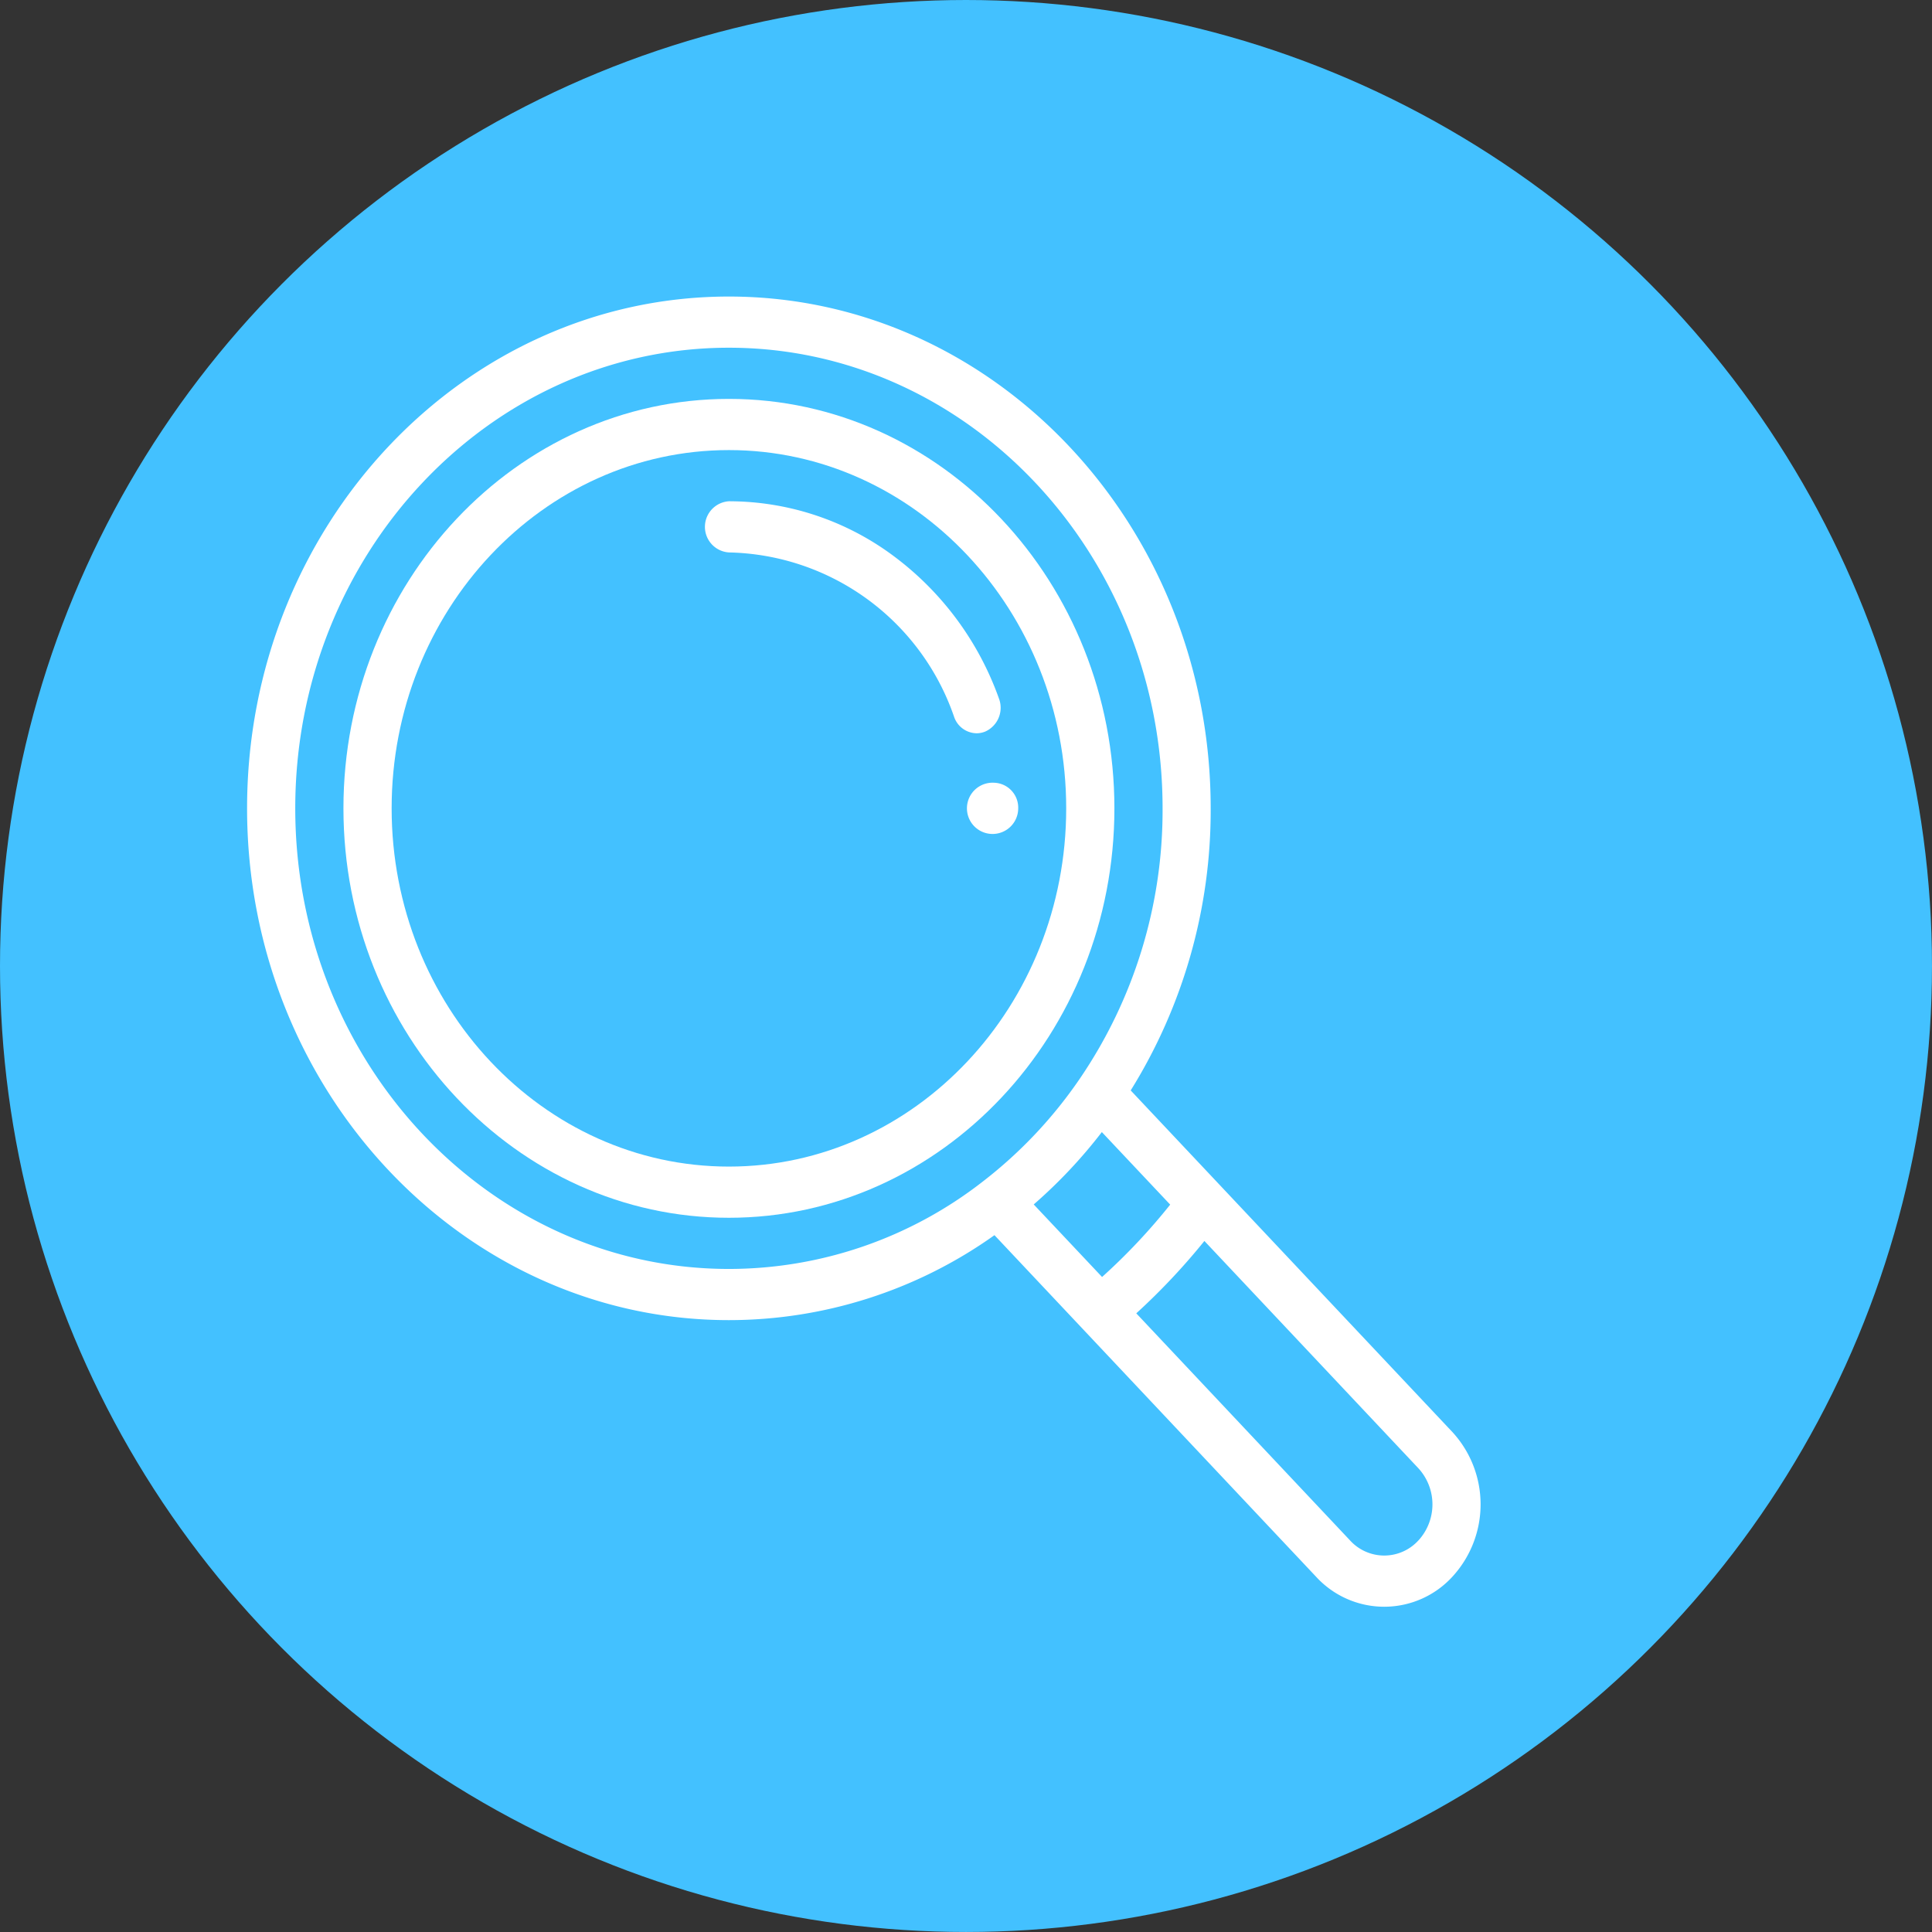 <svg xmlns="http://www.w3.org/2000/svg" width="103.857" height="103.857" viewBox="0 0 103.857 103.857">
  <rect x="0" y="0" width="103.857" height="103.857" fill="#333333" stroke="none"/>
  <g id="Group_55" data-name="Group 55" transform="translate(-975.889 -1610.075)">
    <circle id="Ellipse_11" data-name="Ellipse 11" cx="51.928" cy="51.928" r="51.928" transform="translate(975.889 1610.075)" fill="#43c1ff"/>
    <g id="loupe" transform="translate(989.171 1626.016)">
      <g id="Group_32" data-name="Group 32" transform="translate(38.853 26.136)">
        <g id="Group_31" data-name="Group 31">
          <path id="Path_177" data-name="Path 177" d="M301.3,190a1.378,1.378,0,1,0,1.3,1.376A1.338,1.338,0,0,0,301.3,190Z" transform="translate(-300 -190)" fill="#fff"/>
        </g>
      </g>
      <g id="Group_34" data-name="Group 34" transform="translate(0)">
        <g id="Group_33" data-name="Group 33">
          <path id="Path_178" data-name="Path 178" d="M64.791,61.038,47.5,42.676a28.49,28.49,0,0,0,4.3-15.164C51.8,12.342,40.184,0,25.9,0S0,12.342,0,27.512,11.62,55.024,25.9,55.024a24.611,24.611,0,0,0,14.277-4.567l4.778,5.075,0,0L57.466,68.819a4.967,4.967,0,0,0,7.325,0,5.745,5.745,0,0,0,0-7.781ZM39.57,47.558h0A22.215,22.215,0,0,1,25.9,52.273C13.048,52.273,2.59,41.165,2.59,27.512S13.048,2.751,25.9,2.751,49.214,13.859,49.214,27.512a25.591,25.591,0,0,1-4.439,14.517A24.207,24.207,0,0,1,39.57,47.558Zm2.717,1.247a26.857,26.857,0,0,0,3.662-3.89l3.674,3.9a32.485,32.485,0,0,1-3.662,3.89ZM62.96,66.873a2.483,2.483,0,0,1-3.662,0L47.8,54.659a35.17,35.17,0,0,0,3.662-3.89l11.5,12.215a2.871,2.871,0,0,1,0,3.889Z" transform="translate(0)" fill="#fff"/>
        </g>
      </g>
      <g id="Group_36" data-name="Group 36" transform="translate(5.18 5.502)">
        <g id="Group_35" data-name="Group 35">
          <path id="Path_179" data-name="Path 179" d="M60.722,40C49.3,40,40,49.873,40,62.01s9.3,22.01,20.722,22.01,20.722-9.873,20.722-22.01S72.148,40,60.722,40Zm0,41.268c-10,0-18.131-8.639-18.131-19.258s8.134-19.258,18.131-19.258S78.853,51.391,78.853,62.01,70.719,81.268,60.722,81.268Z" transform="translate(-40 -40)" fill="#fff"/>
        </g>
      </g>
      <g id="Group_38" data-name="Group 38" transform="translate(24.607 11.005)">
        <g id="Group_37" data-name="Group 37">
          <path id="Path_180" data-name="Path 180" d="M205.809,90.6a16.4,16.4,0,0,0-5.616-7.623A14.817,14.817,0,0,0,191.3,80a1.378,1.378,0,0,0,0,2.751,13.085,13.085,0,0,1,12.1,8.838,1.3,1.3,0,0,0,1.209.883,1.226,1.226,0,0,0,.464-.092A1.4,1.4,0,0,0,205.809,90.6Z" transform="translate(-190 -80)" fill="#fff"/>
        </g>
      </g>
    </g>
  </g>
</svg>
